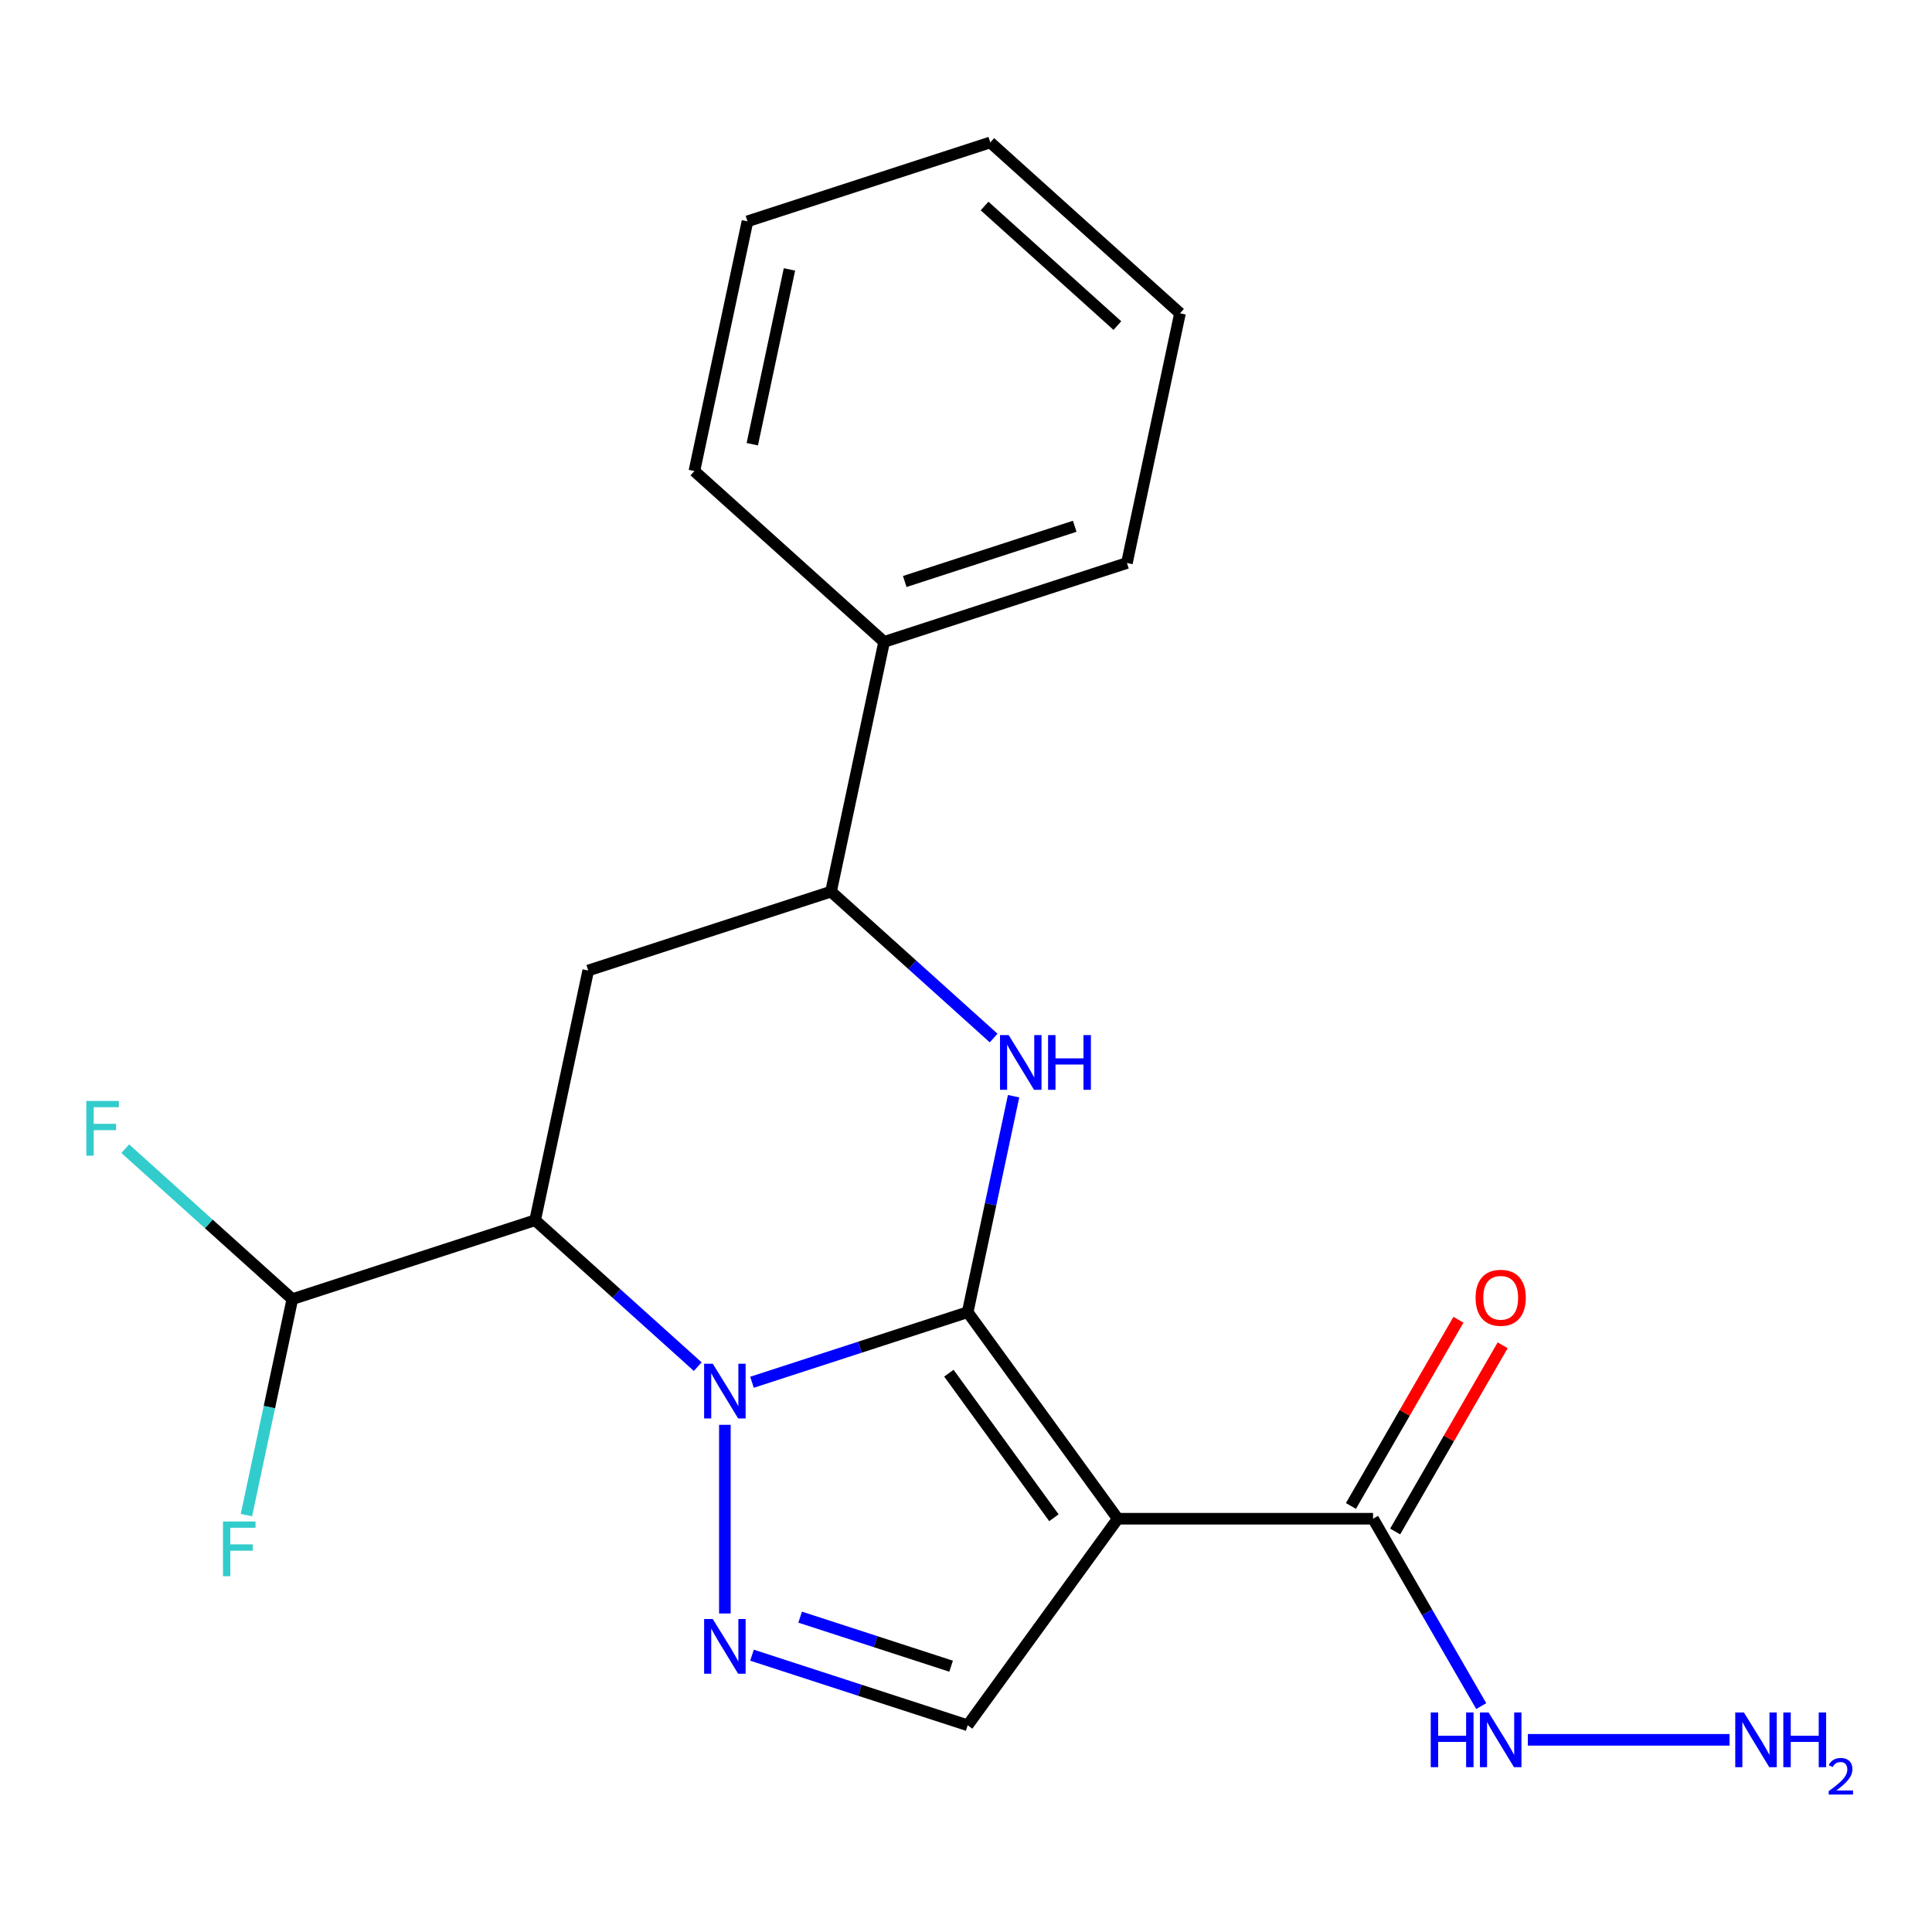 <?xml version='1.0' encoding='iso-8859-1'?>
<svg version='1.1' baseProfile='full'
              xmlns='http://www.w3.org/2000/svg'
                      xmlns:rdkit='http://www.rdkit.org/xml'
                      xmlns:xlink='http://www.w3.org/1999/xlink'
                  xml:space='preserve'
width='1000px' height='1000px' viewBox='0 0 1000 1000'>
<!-- END OF HEADER -->
<rect style='opacity:1.0;fill:#FFFFFF;stroke:none' width='1000' height='1000' x='0' y='0'> </rect>
<path class='bond-0' d='M 500.869,679.182 L 445.052,697.318' style='fill:none;fill-rule:evenodd;stroke:#000000;stroke-width:6px;stroke-linecap:butt;stroke-linejoin:miter;stroke-opacity:1' />
<path class='bond-0' d='M 445.052,697.318 L 389.235,715.454' style='fill:none;fill-rule:evenodd;stroke:#0000FF;stroke-width:6px;stroke-linecap:butt;stroke-linejoin:miter;stroke-opacity:1' />
<path class='bond-1' d='M 500.869,679.182 L 578.543,786.09' style='fill:none;fill-rule:evenodd;stroke:#000000;stroke-width:6px;stroke-linecap:butt;stroke-linejoin:miter;stroke-opacity:1' />
<path class='bond-1' d='M 491.139,710.753 L 545.51,785.588' style='fill:none;fill-rule:evenodd;stroke:#000000;stroke-width:6px;stroke-linecap:butt;stroke-linejoin:miter;stroke-opacity:1' />
<path class='bond-3' d='M 500.869,679.182 L 512.751,623.285' style='fill:none;fill-rule:evenodd;stroke:#000000;stroke-width:6px;stroke-linecap:butt;stroke-linejoin:miter;stroke-opacity:1' />
<path class='bond-3' d='M 512.751,623.285 L 524.632,567.388' style='fill:none;fill-rule:evenodd;stroke:#0000FF;stroke-width:6px;stroke-linecap:butt;stroke-linejoin:miter;stroke-opacity:1' />
<path class='bond-2' d='M 361.148,707.372 L 319.068,669.483' style='fill:none;fill-rule:evenodd;stroke:#0000FF;stroke-width:6px;stroke-linecap:butt;stroke-linejoin:miter;stroke-opacity:1' />
<path class='bond-2' d='M 319.068,669.483 L 276.989,631.594' style='fill:none;fill-rule:evenodd;stroke:#000000;stroke-width:6px;stroke-linecap:butt;stroke-linejoin:miter;stroke-opacity:1' />
<path class='bond-4' d='M 375.192,737.481 L 375.192,835.135' style='fill:none;fill-rule:evenodd;stroke:#0000FF;stroke-width:6px;stroke-linecap:butt;stroke-linejoin:miter;stroke-opacity:1' />
<path class='bond-5' d='M 578.543,786.09 L 500.869,892.998' style='fill:none;fill-rule:evenodd;stroke:#000000;stroke-width:6px;stroke-linecap:butt;stroke-linejoin:miter;stroke-opacity:1' />
<path class='bond-8' d='M 578.543,786.09 L 710.688,786.09' style='fill:none;fill-rule:evenodd;stroke:#000000;stroke-width:6px;stroke-linecap:butt;stroke-linejoin:miter;stroke-opacity:1' />
<path class='bond-9' d='M 276.989,631.594 L 151.311,672.43' style='fill:none;fill-rule:evenodd;stroke:#000000;stroke-width:6px;stroke-linecap:butt;stroke-linejoin:miter;stroke-opacity:1' />
<path class='bond-22' d='M 276.989,631.594 L 304.463,502.337' style='fill:none;fill-rule:evenodd;stroke:#000000;stroke-width:6px;stroke-linecap:butt;stroke-linejoin:miter;stroke-opacity:1' />
<path class='bond-7' d='M 514.3,537.279 L 472.221,499.39' style='fill:none;fill-rule:evenodd;stroke:#0000FF;stroke-width:6px;stroke-linecap:butt;stroke-linejoin:miter;stroke-opacity:1' />
<path class='bond-7' d='M 472.221,499.39 L 430.141,461.502' style='fill:none;fill-rule:evenodd;stroke:#000000;stroke-width:6px;stroke-linecap:butt;stroke-linejoin:miter;stroke-opacity:1' />
<path class='bond-21' d='M 389.235,856.725 L 445.052,874.862' style='fill:none;fill-rule:evenodd;stroke:#0000FF;stroke-width:6px;stroke-linecap:butt;stroke-linejoin:miter;stroke-opacity:1' />
<path class='bond-21' d='M 445.052,874.862 L 500.869,892.998' style='fill:none;fill-rule:evenodd;stroke:#000000;stroke-width:6px;stroke-linecap:butt;stroke-linejoin:miter;stroke-opacity:1' />
<path class='bond-21' d='M 414.148,837.031 L 453.219,849.726' style='fill:none;fill-rule:evenodd;stroke:#0000FF;stroke-width:6px;stroke-linecap:butt;stroke-linejoin:miter;stroke-opacity:1' />
<path class='bond-21' d='M 453.219,849.726 L 492.291,862.421' style='fill:none;fill-rule:evenodd;stroke:#000000;stroke-width:6px;stroke-linecap:butt;stroke-linejoin:miter;stroke-opacity:1' />
<path class='bond-6' d='M 304.463,502.337 L 430.141,461.502' style='fill:none;fill-rule:evenodd;stroke:#000000;stroke-width:6px;stroke-linecap:butt;stroke-linejoin:miter;stroke-opacity:1' />
<path class='bond-11' d='M 430.141,461.502 L 457.615,332.244' style='fill:none;fill-rule:evenodd;stroke:#000000;stroke-width:6px;stroke-linecap:butt;stroke-linejoin:miter;stroke-opacity:1' />
<path class='bond-10' d='M 722.132,792.697 L 749.954,744.508' style='fill:none;fill-rule:evenodd;stroke:#000000;stroke-width:6px;stroke-linecap:butt;stroke-linejoin:miter;stroke-opacity:1' />
<path class='bond-10' d='M 749.954,744.508 L 777.776,696.319' style='fill:none;fill-rule:evenodd;stroke:#FF0000;stroke-width:6px;stroke-linecap:butt;stroke-linejoin:miter;stroke-opacity:1' />
<path class='bond-10' d='M 699.244,779.482 L 727.066,731.294' style='fill:none;fill-rule:evenodd;stroke:#000000;stroke-width:6px;stroke-linecap:butt;stroke-linejoin:miter;stroke-opacity:1' />
<path class='bond-10' d='M 727.066,731.294 L 754.888,683.105' style='fill:none;fill-rule:evenodd;stroke:#FF0000;stroke-width:6px;stroke-linecap:butt;stroke-linejoin:miter;stroke-opacity:1' />
<path class='bond-12' d='M 710.688,786.09 L 738.683,834.579' style='fill:none;fill-rule:evenodd;stroke:#000000;stroke-width:6px;stroke-linecap:butt;stroke-linejoin:miter;stroke-opacity:1' />
<path class='bond-12' d='M 738.683,834.579 L 766.678,883.067' style='fill:none;fill-rule:evenodd;stroke:#0000FF;stroke-width:6px;stroke-linecap:butt;stroke-linejoin:miter;stroke-opacity:1' />
<path class='bond-13' d='M 151.311,672.43 L 108.071,633.496' style='fill:none;fill-rule:evenodd;stroke:#000000;stroke-width:6px;stroke-linecap:butt;stroke-linejoin:miter;stroke-opacity:1' />
<path class='bond-13' d='M 108.071,633.496 L 64.831,594.563' style='fill:none;fill-rule:evenodd;stroke:#33CCCC;stroke-width:6px;stroke-linecap:butt;stroke-linejoin:miter;stroke-opacity:1' />
<path class='bond-14' d='M 151.311,672.43 L 139.43,728.327' style='fill:none;fill-rule:evenodd;stroke:#000000;stroke-width:6px;stroke-linecap:butt;stroke-linejoin:miter;stroke-opacity:1' />
<path class='bond-14' d='M 139.43,728.327 L 127.548,784.224' style='fill:none;fill-rule:evenodd;stroke:#33CCCC;stroke-width:6px;stroke-linecap:butt;stroke-linejoin:miter;stroke-opacity:1' />
<path class='bond-16' d='M 457.615,332.244 L 583.293,291.409' style='fill:none;fill-rule:evenodd;stroke:#000000;stroke-width:6px;stroke-linecap:butt;stroke-linejoin:miter;stroke-opacity:1' />
<path class='bond-16' d='M 468.3,300.983 L 556.275,272.398' style='fill:none;fill-rule:evenodd;stroke:#000000;stroke-width:6px;stroke-linecap:butt;stroke-linejoin:miter;stroke-opacity:1' />
<path class='bond-17' d='M 457.615,332.244 L 359.412,243.821' style='fill:none;fill-rule:evenodd;stroke:#000000;stroke-width:6px;stroke-linecap:butt;stroke-linejoin:miter;stroke-opacity:1' />
<path class='bond-15' d='M 790.804,900.531 L 895.214,900.531' style='fill:none;fill-rule:evenodd;stroke:#0000FF;stroke-width:6px;stroke-linecap:butt;stroke-linejoin:miter;stroke-opacity:1' />
<path class='bond-19' d='M 583.293,291.409 L 610.768,162.151' style='fill:none;fill-rule:evenodd;stroke:#000000;stroke-width:6px;stroke-linecap:butt;stroke-linejoin:miter;stroke-opacity:1' />
<path class='bond-18' d='M 359.412,243.821 L 386.887,114.564' style='fill:none;fill-rule:evenodd;stroke:#000000;stroke-width:6px;stroke-linecap:butt;stroke-linejoin:miter;stroke-opacity:1' />
<path class='bond-18' d='M 389.385,229.928 L 408.617,139.447' style='fill:none;fill-rule:evenodd;stroke:#000000;stroke-width:6px;stroke-linecap:butt;stroke-linejoin:miter;stroke-opacity:1' />
<path class='bond-20' d='M 386.887,114.564 L 512.565,73.728' style='fill:none;fill-rule:evenodd;stroke:#000000;stroke-width:6px;stroke-linecap:butt;stroke-linejoin:miter;stroke-opacity:1' />
<path class='bond-23' d='M 610.768,162.151 L 512.565,73.728' style='fill:none;fill-rule:evenodd;stroke:#000000;stroke-width:6px;stroke-linecap:butt;stroke-linejoin:miter;stroke-opacity:1' />
<path class='bond-23' d='M 578.353,168.528 L 509.611,106.632' style='fill:none;fill-rule:evenodd;stroke:#000000;stroke-width:6px;stroke-linecap:butt;stroke-linejoin:miter;stroke-opacity:1' />
<path  class='atom-1' d='M 368.932 705.857
L 378.212 720.857
Q 379.132 722.337, 380.612 725.017
Q 382.092 727.697, 382.172 727.857
L 382.172 705.857
L 385.932 705.857
L 385.932 734.177
L 382.052 734.177
L 372.092 717.777
Q 370.932 715.857, 369.692 713.657
Q 368.492 711.457, 368.132 710.777
L 368.132 734.177
L 364.452 734.177
L 364.452 705.857
L 368.932 705.857
' fill='#0000FF'/>
<path  class='atom-4' d='M 522.084 535.764
L 531.364 550.764
Q 532.284 552.244, 533.764 554.924
Q 535.244 557.604, 535.324 557.764
L 535.324 535.764
L 539.084 535.764
L 539.084 564.084
L 535.204 564.084
L 525.244 547.684
Q 524.084 545.764, 522.844 543.564
Q 521.644 541.364, 521.284 540.684
L 521.284 564.084
L 517.604 564.084
L 517.604 535.764
L 522.084 535.764
' fill='#0000FF'/>
<path  class='atom-4' d='M 542.484 535.764
L 546.324 535.764
L 546.324 547.804
L 560.804 547.804
L 560.804 535.764
L 564.644 535.764
L 564.644 564.084
L 560.804 564.084
L 560.804 551.004
L 546.324 551.004
L 546.324 564.084
L 542.484 564.084
L 542.484 535.764
' fill='#0000FF'/>
<path  class='atom-5' d='M 368.932 838.002
L 378.212 853.002
Q 379.132 854.482, 380.612 857.162
Q 382.092 859.842, 382.172 860.002
L 382.172 838.002
L 385.932 838.002
L 385.932 866.322
L 382.052 866.322
L 372.092 849.922
Q 370.932 848.002, 369.692 845.802
Q 368.492 843.602, 368.132 842.922
L 368.132 866.322
L 364.452 866.322
L 364.452 838.002
L 368.932 838.002
' fill='#0000FF'/>
<path  class='atom-11' d='M 763.761 671.728
Q 763.761 664.928, 767.121 661.128
Q 770.481 657.328, 776.761 657.328
Q 783.041 657.328, 786.401 661.128
Q 789.761 664.928, 789.761 671.728
Q 789.761 678.608, 786.361 682.528
Q 782.961 686.408, 776.761 686.408
Q 770.521 686.408, 767.121 682.528
Q 763.761 678.648, 763.761 671.728
M 776.761 683.208
Q 781.081 683.208, 783.401 680.328
Q 785.761 677.408, 785.761 671.728
Q 785.761 666.168, 783.401 663.368
Q 781.081 660.528, 776.761 660.528
Q 772.441 660.528, 770.081 663.328
Q 767.761 666.128, 767.761 671.728
Q 767.761 677.448, 770.081 680.328
Q 772.441 683.208, 776.761 683.208
' fill='#FF0000'/>
<path  class='atom-13' d='M 740.541 886.371
L 744.381 886.371
L 744.381 898.411
L 758.861 898.411
L 758.861 886.371
L 762.701 886.371
L 762.701 914.691
L 758.861 914.691
L 758.861 901.611
L 744.381 901.611
L 744.381 914.691
L 740.541 914.691
L 740.541 886.371
' fill='#0000FF'/>
<path  class='atom-13' d='M 770.501 886.371
L 779.781 901.371
Q 780.701 902.851, 782.181 905.531
Q 783.661 908.211, 783.741 908.371
L 783.741 886.371
L 787.501 886.371
L 787.501 914.691
L 783.621 914.691
L 773.661 898.291
Q 772.501 896.371, 771.261 894.171
Q 770.061 891.971, 769.701 891.291
L 769.701 914.691
L 766.021 914.691
L 766.021 886.371
L 770.501 886.371
' fill='#0000FF'/>
<path  class='atom-14' d='M 44.688 569.847
L 61.528 569.847
L 61.528 573.087
L 48.488 573.087
L 48.488 581.687
L 60.088 581.687
L 60.088 584.967
L 48.488 584.967
L 48.488 598.167
L 44.688 598.167
L 44.688 569.847
' fill='#33CCCC'/>
<path  class='atom-15' d='M 115.416 787.527
L 132.256 787.527
L 132.256 790.767
L 119.216 790.767
L 119.216 799.367
L 130.816 799.367
L 130.816 802.647
L 119.216 802.647
L 119.216 815.847
L 115.416 815.847
L 115.416 787.527
' fill='#33CCCC'/>
<path  class='atom-16' d='M 902.646 886.371
L 911.926 901.371
Q 912.846 902.851, 914.326 905.531
Q 915.806 908.211, 915.886 908.371
L 915.886 886.371
L 919.646 886.371
L 919.646 914.691
L 915.766 914.691
L 905.806 898.291
Q 904.646 896.371, 903.406 894.171
Q 902.206 891.971, 901.846 891.291
L 901.846 914.691
L 898.166 914.691
L 898.166 886.371
L 902.646 886.371
' fill='#0000FF'/>
<path  class='atom-16' d='M 923.046 886.371
L 926.886 886.371
L 926.886 898.411
L 941.366 898.411
L 941.366 886.371
L 945.206 886.371
L 945.206 914.691
L 941.366 914.691
L 941.366 901.611
L 926.886 901.611
L 926.886 914.691
L 923.046 914.691
L 923.046 886.371
' fill='#0000FF'/>
<path  class='atom-16' d='M 946.579 913.697
Q 947.265 911.929, 948.902 910.952
Q 950.539 909.949, 952.809 909.949
Q 955.634 909.949, 957.218 911.48
Q 958.802 913.011, 958.802 915.73
Q 958.802 918.502, 956.743 921.089
Q 954.71 923.677, 950.486 926.739
L 959.119 926.739
L 959.119 928.851
L 946.526 928.851
L 946.526 927.082
Q 950.011 924.601, 952.07 922.753
Q 954.156 920.905, 955.159 919.241
Q 956.162 917.578, 956.162 915.862
Q 956.162 914.067, 955.265 913.064
Q 954.367 912.061, 952.809 912.061
Q 951.305 912.061, 950.301 912.668
Q 949.298 913.275, 948.585 914.621
L 946.579 913.697
' fill='#0000FF'/>
</svg>
